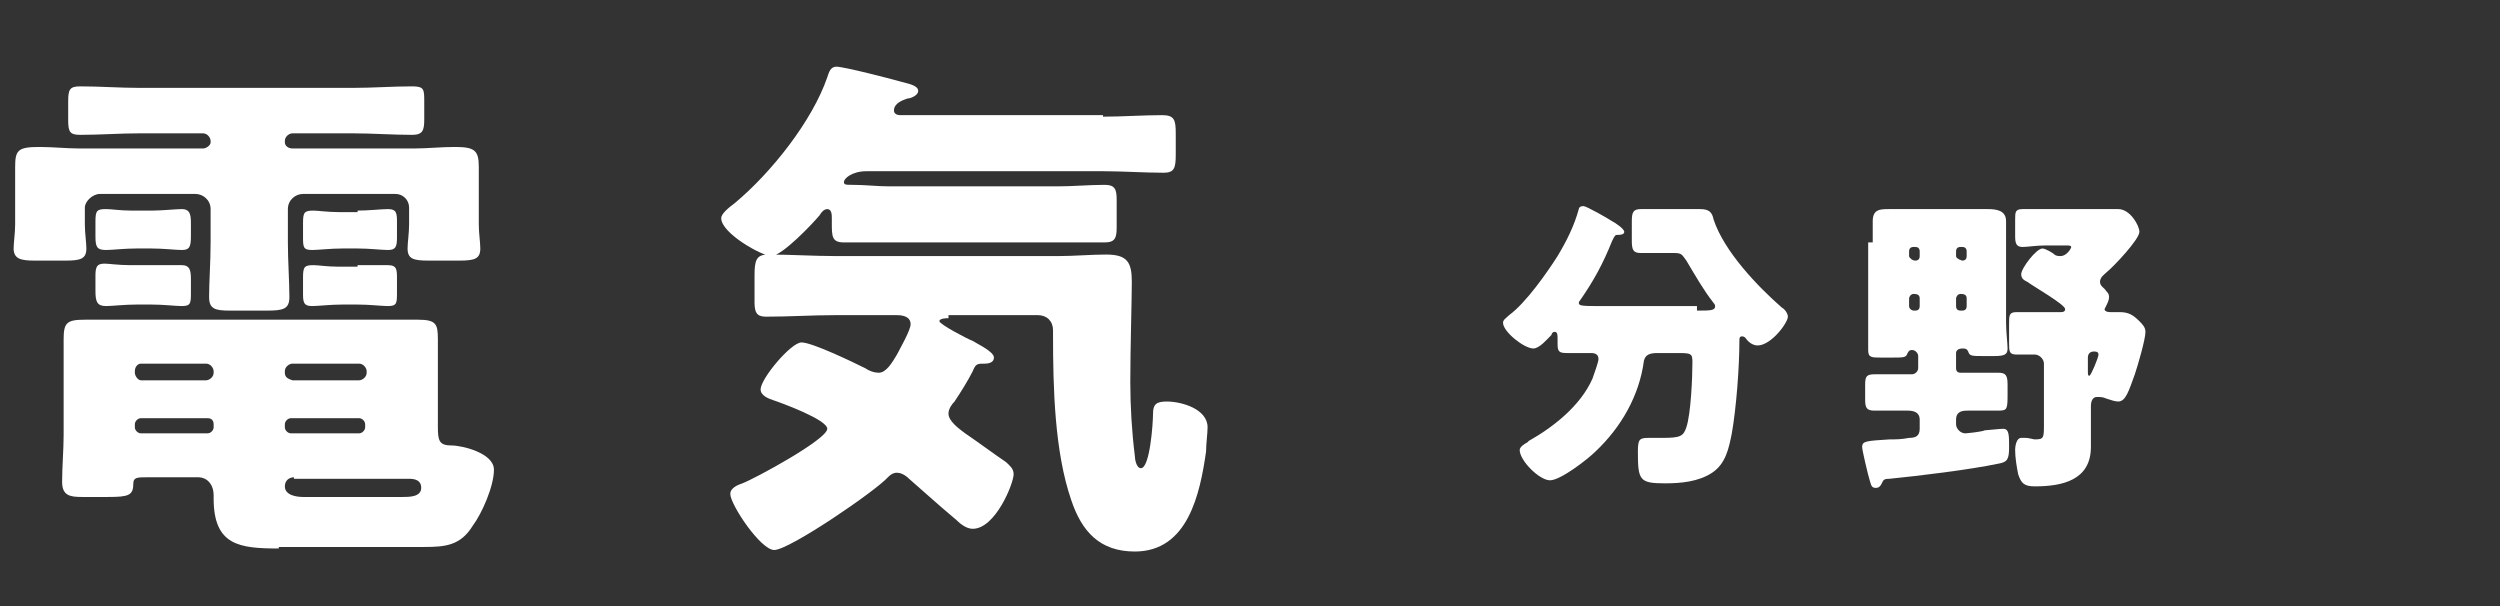 <?xml version="1.0" encoding="utf-8"?>
<!-- Generator: Adobe Illustrator 26.5.0, SVG Export Plug-In . SVG Version: 6.00 Build 0)  -->
<svg version="1.1" id="レイヤー_1" xmlns="http://www.w3.org/2000/svg" xmlns:xlink="http://www.w3.org/1999/xlink" x="0px"
	 y="0px" viewBox="0 0 165 40" style="enable-background:new 0 0 165 40;" xml:space="preserve">
<rect x="0" y="0" width="165" height="40" fill="#333333" stroke="none"/>
<style type="text/css">
	.st0{fill:#FFFFFF;}
</style>
<g>
	<g>
		<path class="st0" d="M19.3,8.8c-0.2,0-0.5,0.2-0.5,0.5v0.1c0,0.2,0.2,0.4,0.5,0.4h8c0.9,0,1.8-0.1,2.7-0.1c1.3,0,1.6,0.2,1.6,1.3
			v3.8c0,0.6,0.1,1.2,0.1,1.6c0,0.7-0.4,0.8-1.4,0.8h-2c-1,0-1.4-0.1-1.4-0.8c0-0.4,0.1-1,0.1-1.6v-1.1c0-0.5-0.4-0.9-0.9-0.9h-6.1
			c-0.5,0-1,0.4-1,1V16c0,1.2,0.1,2.6,0.1,3.6c0,0.8-0.4,0.9-1.5,0.9h-2.4c-1,0-1.4-0.1-1.4-0.9c0-1,0.1-2.3,0.1-3.6v-2.2
			c0-0.6-0.5-1-1-1H6.6c-0.5,0-1,0.5-1,0.9v1.1c0,0.6,0.1,1.2,0.1,1.6c0,0.7-0.4,0.8-1.4,0.8h-2c-0.9,0-1.4-0.1-1.4-0.8
			c0-0.4,0.1-1,0.1-1.6V11c0-1.1,0.2-1.3,1.6-1.3c0.9,0,1.8,0.1,2.7,0.1h8.1c0.2,0,0.5-0.2,0.5-0.4V9.3c0-0.2-0.2-0.5-0.5-0.5H9.2
			c-1.3,0-2.6,0.1-3.9,0.1c-0.7,0-0.8-0.2-0.8-1V6.7c0-0.8,0.1-1,0.8-1c1.3,0,2.6,0.1,3.9,0.1h14.1c1.3,0,2.6-0.1,3.9-0.1
			c0.8,0,0.8,0.2,0.8,1v1.2c0,0.7-0.1,1-0.8,1c-1.3,0-2.6-0.1-3.9-0.1H19.3z M18.4,36.2c-2.6,0-4.3-0.2-4.3-3.3v-0.2
			c0-0.8-0.5-1.2-1-1.2H9.7c-0.6,0-0.9,0-0.9,0.4c0,0.8-0.3,0.9-1.7,0.9H5.4c-0.8,0-1.3-0.1-1.3-1c0-1,0.1-2.1,0.1-3.1v-3.4
			c0-0.9,0-1.9,0-2.9c0-1.1,0.2-1.3,1.4-1.3h22c1.2,0,1.3,0.3,1.3,1.3v5.8c0,0.9,0.1,1.2,0.9,1.2c0.7,0,2.8,0.5,2.8,1.6
			c0,1.1-0.8,2.9-1.4,3.7c-0.8,1.3-1.8,1.4-3.2,1.4H18.4z M10,13.9c0.7,0,1.6-0.1,2-0.1c0.5,0,0.6,0.3,0.6,0.9v0.9
			c0,0.7-0.1,0.9-0.6,0.9c-0.4,0-1.2-0.1-2-0.1H9c-0.8,0-1.6,0.1-2,0.1c-0.6,0-0.7-0.2-0.7-0.9v-1c0-0.7,0.1-0.8,0.7-0.8
			c0.4,0,0.9,0.1,1.7,0.1H10z M10,17.5c0.7,0,1.6,0,2,0c0.5,0,0.6,0.3,0.6,0.9v0.9c0,0.7,0,0.9-0.6,0.9c-0.4,0-1.2-0.1-2-0.1H9
			c-0.8,0-1.6,0.1-2,0.1c-0.6,0-0.7-0.3-0.7-1v-1c0-0.6,0.1-0.8,0.6-0.8c0.3,0,0.9,0.1,1.7,0.1H10z M13.6,25.1
			c0.2,0,0.5-0.2,0.5-0.5v-0.1c0-0.2-0.2-0.5-0.5-0.5H9.3c-0.2,0-0.4,0.2-0.4,0.5v0.1c0,0.2,0.2,0.5,0.4,0.5H13.6z M9.3,27.6
			c-0.2,0-0.4,0.2-0.4,0.4v0.2c0,0.2,0.2,0.4,0.4,0.4h4.4c0.2,0,0.4-0.2,0.4-0.4V28c0-0.2-0.1-0.4-0.4-0.4H9.3z M23.7,25.1
			c0.2,0,0.5-0.2,0.5-0.5v-0.1c0-0.2-0.2-0.5-0.5-0.5h-4.4c-0.2,0-0.5,0.2-0.5,0.5v0.1c0,0.3,0.2,0.4,0.5,0.5H23.7z M19.2,27.6
			c-0.2,0-0.4,0.2-0.4,0.4v0.2c0,0.2,0.2,0.4,0.4,0.4h4.5c0.2,0,0.4-0.2,0.4-0.4V28c0-0.2-0.2-0.4-0.4-0.4H19.2z M19.4,31.5
			c-0.3,0-0.6,0.2-0.6,0.6c0,0.6,0.8,0.7,1.2,0.7h6.6c0.4,0,1.2,0,1.2-0.6c0-0.5-0.4-0.6-0.8-0.6H27c-1.1,0-2.3,0-3.4,0H19.4z
			 M23.6,13.9c0.7,0,1.6-0.1,2-0.1c0.6,0,0.6,0.3,0.6,0.9v1c0,0.6-0.1,0.8-0.6,0.8c-0.4,0-1.2-0.1-2-0.1h-1c-0.8,0-1.6,0.1-2,0.1
			c-0.6,0-0.6-0.2-0.6-0.9v-0.9c0-0.7,0.1-0.8,0.7-0.8c0.3,0,0.9,0.1,1.7,0.1H23.6z M23.6,17.5c0.7,0,1.6,0,2,0
			c0.6,0,0.6,0.3,0.6,0.9v0.9c0,0.7,0,0.9-0.6,0.9c-0.4,0-1.2-0.1-2-0.1h-1c-0.8,0-1.6,0.1-2,0.1c-0.6,0-0.6-0.3-0.6-0.9v-1
			c0-0.7,0.1-0.8,0.7-0.8c0.3,0,0.9,0.1,1.6,0.1H23.6z"/>
		<path class="st0" d="M72.8,7.7c1.3,0,2.6-0.1,3.9-0.1c0.8,0,0.9,0.3,0.9,1.2v1.4c0,0.9-0.1,1.2-0.8,1.2c-1.3,0-2.7-0.1-4-0.1H57.2
			c-1,0-1.5,0.5-1.5,0.7c0,0.2,0.1,0.2,0.6,0.2c0.8,0,1.6,0.1,2.4,0.1h11.1c1,0,2.1-0.1,3.1-0.1c0.7,0,0.8,0.3,0.8,1V15
			c0,0.7-0.1,1-0.8,1c-1,0-2.1,0-3.1,0H58.8c-1,0-2.1,0-3.1,0c-0.8,0-0.8-0.4-0.8-1.3v-0.3c0-0.2,0-0.6-0.3-0.6
			c-0.2,0-0.4,0.2-0.5,0.4c-0.5,0.6-2.5,2.7-3.2,2.7c-0.6,0-3.3-1.5-3.3-2.5c0-0.3,0.5-0.7,0.9-1c2.4-2,5.1-5.4,6.1-8.3
			c0.1-0.3,0.2-0.7,0.6-0.7c0.5,0,3.6,0.8,4.3,1c0.3,0.1,1.1,0.2,1.1,0.6c0,0.3-0.5,0.5-0.7,0.5c-0.3,0.1-0.9,0.3-0.9,0.8
			c0,0.2,0.2,0.3,0.4,0.3H72.8z M62.6,21c-0.1,0-0.6,0-0.6,0.2c0,0.2,1.9,1.2,2.2,1.3c0.3,0.2,1.4,0.7,1.4,1.1
			c0,0.3-0.3,0.4-0.6,0.4c-0.5,0-0.6,0-0.8,0.5c-0.3,0.6-0.8,1.4-1.2,2c-0.2,0.2-0.4,0.5-0.4,0.8c0,0.5,0.7,1,1.1,1.3
			c0.6,0.4,2.1,1.5,2.7,1.9c0.2,0.2,0.5,0.4,0.5,0.8c0,0.6-1.2,3.6-2.7,3.6c-0.4,0-0.8-0.3-1.1-0.6c-1.2-1-2.4-2.1-3.1-2.7
			c-0.3-0.3-0.6-0.4-0.8-0.4c-0.1,0-0.3,0-0.6,0.3c-0.8,0.9-6.5,4.8-7.5,4.8c-0.9,0-2.9-3-2.9-3.7c0-0.4,0.5-0.6,0.8-0.7
			c0.8-0.3,5.6-2.9,5.6-3.6c0-0.6-3-1.7-3.6-1.9c-0.3-0.1-0.8-0.3-0.8-0.7c0-0.7,2-3.1,2.7-3.1c0.7,0,3.4,1.3,4.2,1.7
			c0.3,0.2,0.6,0.3,0.9,0.3c0.5,0,0.9-0.7,1.2-1.2c0.2-0.4,0.9-1.6,0.9-2c0-0.5-0.5-0.6-0.9-0.6h-4.1c-1.5,0-3,0.1-4.5,0.1
			c-0.5,0-0.8-0.1-0.8-0.9v-1.8c0-1,0.1-1.4,0.9-1.4c1.5,0,3,0.1,4.4,0.1h14.8c1,0,2.1-0.1,3.1-0.1c1.4,0,1.7,0.5,1.7,1.8
			c0,1.2-0.1,4.4-0.1,6.6c0,1.6,0.1,3.3,0.3,4.9c0,0.2,0.1,0.8,0.4,0.8c0.6,0,0.8-3,0.8-3.6c0-0.6,0.2-0.8,0.9-0.8
			c1,0,2.7,0.5,2.7,1.7c0,0.4-0.1,1.1-0.1,1.6c-0.4,2.8-1.2,6.6-4.7,6.6c-2.3,0-3.5-1.3-4.2-3.4c-1.1-3.2-1.2-7.4-1.2-10.9v-0.3
			c0-0.6-0.4-1-1-1H62.6z"/>
	</g>
	<g>
		<path class="st0" d="M112,20.5c0.9,0,1.2,0,1.2-0.3c0-0.1-0.1-0.2-0.1-0.2c-0.7-0.9-1.2-1.8-1.8-2.8c-0.3-0.4-0.3-0.5-0.8-0.5
			h-0.2c-0.7,0-1.4,0-2,0c-0.5,0-0.6-0.2-0.6-0.8v-1.3c0-0.6,0.1-0.8,0.6-0.8c0.7,0,1.3,0,2,0h0.8c0.4,0,0.7,0,1.1,0
			c0.6,0,0.8,0.2,0.9,0.7c0.7,2.1,2.9,4.4,4.5,5.8c0.2,0.1,0.4,0.4,0.4,0.6c0,0.4-1.1,1.9-2,1.9c-0.3,0-0.6-0.2-0.8-0.5
			c0,0-0.1-0.1-0.2-0.1c-0.2,0-0.2,0.1-0.2,0.3c0,1.7-0.2,4.4-0.5,6.1c-0.2,1-0.4,2-1.3,2.6c-0.9,0.6-2.1,0.7-3.1,0.7
			c-1.7,0-1.8-0.2-1.8-2.1c0-0.8,0.1-0.9,0.7-0.9c0.2,0,0.7,0,0.9,0c1.2,0,1.4-0.1,1.6-0.7c0.3-0.9,0.4-3.3,0.4-4.3
			c0-0.6-0.1-0.6-1.1-0.6h-1.2c-0.5,0-0.8,0.1-0.9,0.5c-0.3,2.3-1.5,4.4-3.2,6c-0.5,0.5-2.3,1.9-3,1.9c-0.7,0-2-1.3-2-2
			c0-0.2,0.3-0.4,0.5-0.5c0,0,0.1-0.1,0.1-0.1c1.6-0.9,3.4-2.3,4.2-4.1c0.1-0.3,0.4-1.1,0.4-1.3c0-0.3-0.2-0.4-0.5-0.4
			c-0.5,0-1.1,0-1.6,0c-0.5,0-0.6-0.1-0.6-0.6v-0.3c0-0.3,0-0.5-0.2-0.5c-0.1,0-0.2,0.1-0.2,0.2c-0.3,0.3-0.8,0.9-1.2,0.9
			c-0.6,0-2-1.1-2-1.7c0-0.2,0.2-0.3,0.4-0.5c1.1-0.8,2.5-2.8,3.2-3.9c0.6-1,1.1-2,1.4-3.1c0-0.1,0.1-0.2,0.3-0.2
			c0.2,0,1.6,0.8,1.9,1c0.2,0.1,0.8,0.5,0.8,0.7c0,0.2-0.3,0.2-0.4,0.2c-0.2,0-0.2,0-0.4,0.4c-0.6,1.5-1.2,2.6-2.1,3.9
			c-0.1,0.1-0.1,0.2-0.1,0.2c0,0.2,0.3,0.2,1.6,0.2H112z"/>
		<path class="st0" d="M123.6,16c0-0.5,0-1,0-1.4c0-0.8,0.5-0.8,1.1-0.8c0.6,0,1.1,0,1.7,0h3.1c0.6,0,1.1,0,1.7,0
			c0.6,0,1.2,0.1,1.2,0.8c0,0.5,0,1,0,1.4v5.3c0,0.6,0.1,1.4,0.1,1.7c0,0.4-0.2,0.5-0.9,0.5h-0.6c-0.9,0-1,0-1.1-0.3
			c-0.1-0.2-0.2-0.2-0.4-0.2c-0.2,0-0.4,0.1-0.4,0.3v1c0,0.2,0.1,0.3,0.3,0.3h0.5c0.7,0,1.4,0,2,0c0.5,0,0.6,0.2,0.6,0.8v0.5
			c0,1.1,0,1.2-0.6,1.2c-0.7,0-1.4,0-2,0c-0.3,0-0.8,0-0.8,0.6v0.3c0,0.3,0.3,0.6,0.6,0.6c0.1,0,1.1-0.1,1.3-0.2
			c0.1,0,1-0.1,1.2-0.1c0.4,0,0.4,0.4,0.4,1.2c0,0.8-0.1,1-0.7,1.1c-1.9,0.4-5.2,0.8-7.2,1c-0.4,0-0.4,0.1-0.5,0.3
			c-0.1,0.2-0.2,0.3-0.4,0.3c-0.3,0-0.3-0.2-0.4-0.5c-0.1-0.3-0.5-2-0.5-2.2c0-0.4,0.3-0.4,1.8-0.5c0.4,0,0.8,0,1.3-0.1
			c0.4,0,0.7-0.1,0.7-0.6v-0.6c0-0.5-0.4-0.6-0.8-0.6c-0.7,0-1.5,0-2.2,0c-0.5,0-0.6-0.2-0.6-0.7v-1c0-0.6,0.1-0.7,0.7-0.7
			c0.4,0,1,0,1.9,0h0.5c0.2,0,0.4-0.2,0.4-0.4v-0.8c0-0.2-0.2-0.4-0.4-0.4c-0.1,0-0.2,0-0.3,0.2c-0.1,0.3-0.2,0.3-1.1,0.3h-0.6
			c-0.7,0-0.9,0-0.9-0.5c0-0.3,0-1.2,0-1.7V16z M126.4,17.2c0.2,0,0.3-0.1,0.3-0.3v-0.3c0-0.2-0.1-0.3-0.3-0.3h-0.1
			c-0.2,0-0.3,0.1-0.3,0.3v0.3C126,17,126.2,17.2,126.4,17.2L126.4,17.2z M126.3,19.4c-0.2,0-0.3,0.2-0.3,0.3v0.5
			c0,0.2,0.2,0.3,0.3,0.3h0.1c0.2,0,0.3-0.1,0.3-0.3v-0.5C126.7,19.5,126.6,19.4,126.3,19.4L126.3,19.4z M129.5,17.2
			c0.2,0,0.3-0.1,0.3-0.3v-0.3c0-0.2-0.1-0.3-0.3-0.3h-0.1c-0.2,0-0.3,0.1-0.3,0.3v0.3C129.1,17,129.2,17.1,129.5,17.2L129.5,17.2z
			 M129.4,19.4c-0.2,0-0.3,0.2-0.3,0.3v0.5c0,0.2,0.1,0.3,0.3,0.3h0.1c0.2,0,0.3-0.1,0.3-0.3v-0.5C129.8,19.5,129.7,19.4,129.4,19.4
			L129.4,19.4z M136,20.6c0.1,0,0.3,0,0.3-0.2c0-0.3-2.1-1.5-2.5-1.8c-0.2-0.1-0.4-0.2-0.4-0.5c0-0.4,1-1.7,1.4-1.7
			c0.2,0,0.7,0.3,0.8,0.4c0.1,0.1,0.3,0.1,0.4,0.1c0.4,0,0.7-0.5,0.7-0.6c0-0.1-0.2-0.1-0.2-0.1H135c-0.6,0-1.2,0.1-1.5,0.1
			c-0.4,0-0.5-0.2-0.5-0.7v-1.1c0-0.5,0-0.7,0.5-0.7c0.4,0,1,0,1.5,0h4.8c0.8,0,1.4,1.1,1.4,1.5c0,0.5-1.7,2.3-2.2,2.7
			c-0.1,0.1-0.4,0.3-0.4,0.6s0.3,0.4,0.4,0.6c0.1,0.1,0.2,0.2,0.2,0.4c0,0.2-0.1,0.4-0.2,0.6c0,0-0.1,0.2-0.1,0.2
			c0,0.1,0.1,0.2,0.4,0.2c0.2,0,0.4,0,0.6,0c0.6,0,0.9,0.2,1.3,0.6c0.2,0.2,0.4,0.4,0.4,0.7c0,0.5-0.5,2.2-0.7,2.8
			c-0.4,1.1-0.6,1.8-1.1,1.8c-0.2,0-0.5-0.1-0.8-0.2c-0.2-0.1-0.4-0.1-0.6-0.1c-0.3,0-0.4,0.3-0.4,0.6v1.1c0,0.5,0,1,0,1.6
			c0,2.2-1.9,2.6-3.7,2.6c-0.7,0-0.9-0.2-1.1-0.8c-0.1-0.5-0.2-1.1-0.2-1.6c0-0.3,0.1-0.8,0.4-0.8c0.1,0,0.2,0,0.3,0
			c0.2,0,0.5,0.1,0.6,0.1c0.6,0,0.6-0.1,0.6-1v-4c0-0.3-0.3-0.6-0.6-0.6c-0.4,0-0.8,0-1.2,0c-0.5,0-0.5-0.2-0.5-0.8v-1.2
			c0-0.6,0-0.8,0.5-0.8c0.6,0,1.2,0,1.9,0H136z M137.8,24.5c0,0.2,0,0.3,0.1,0.3c0.1,0,0.6-1.2,0.6-1.4c0-0.2-0.2-0.2-0.3-0.2
			c-0.2,0-0.4,0.1-0.4,0.4V24.5z"/>
	</g>
</g>
</svg>
